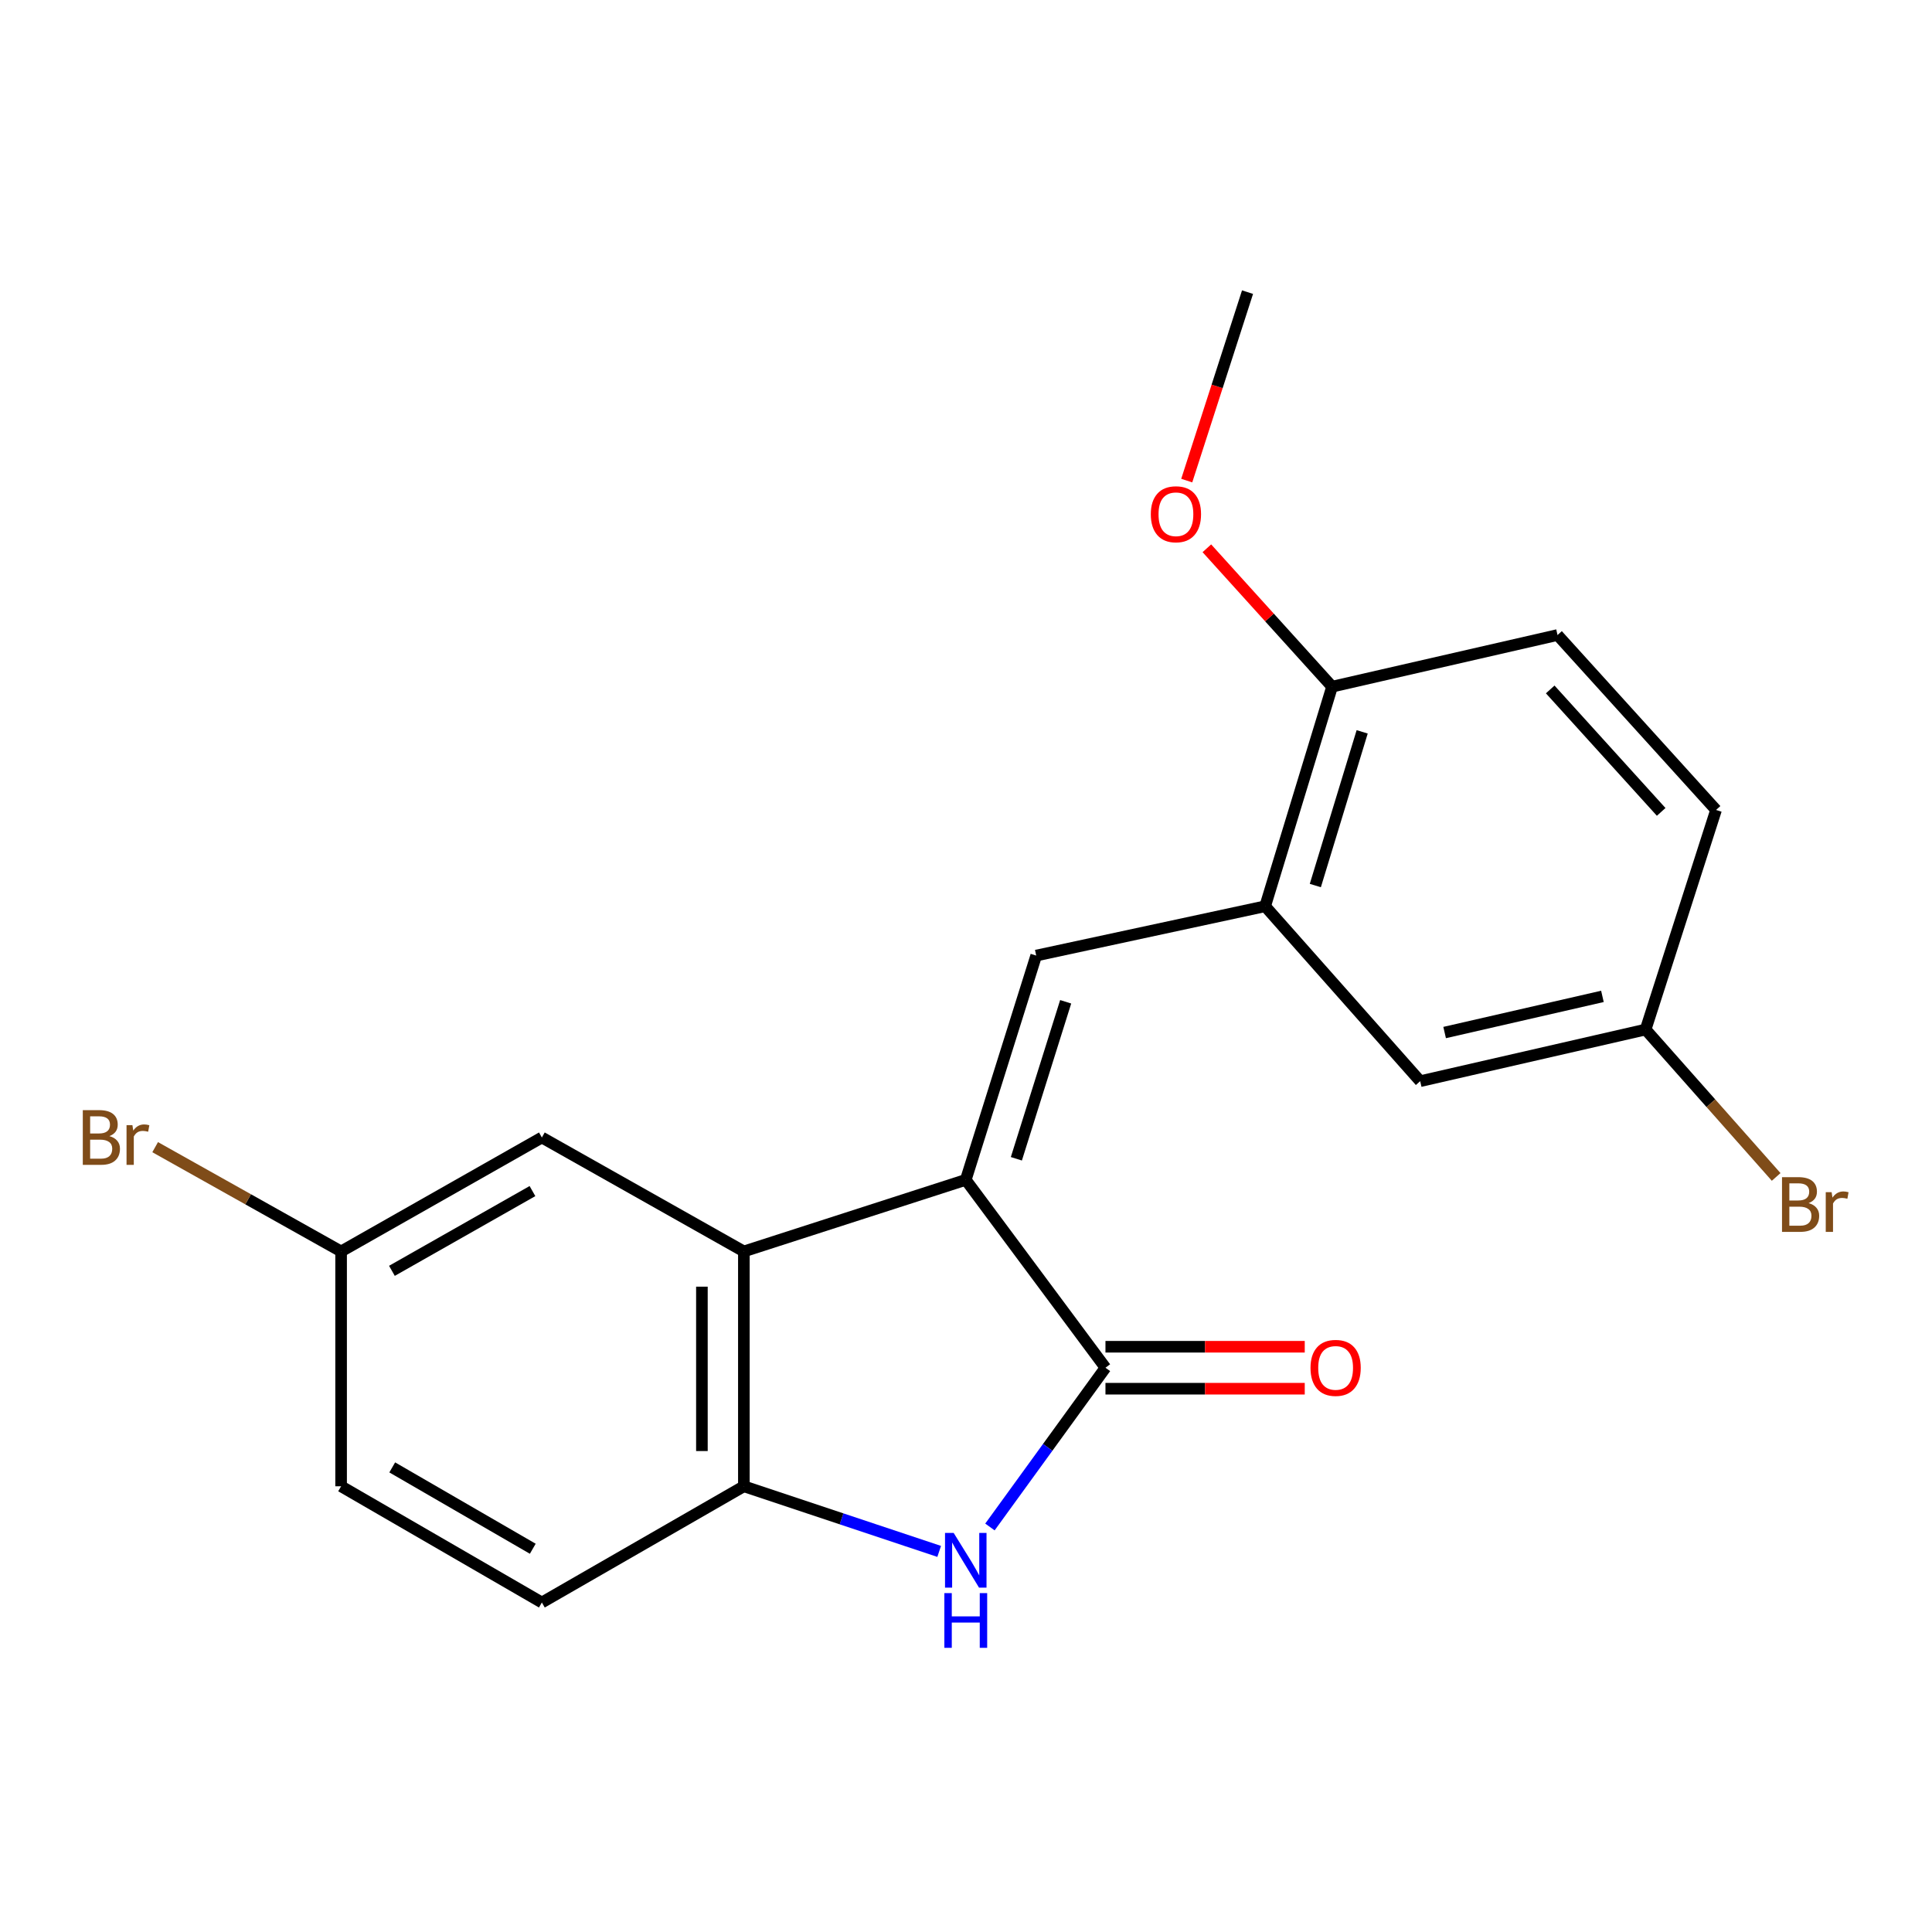 <?xml version='1.0' encoding='iso-8859-1'?>
<svg version='1.1' baseProfile='full'
              xmlns='http://www.w3.org/2000/svg'
                      xmlns:rdkit='http://www.rdkit.org/xml'
                      xmlns:xlink='http://www.w3.org/1999/xlink'
                  xml:space='preserve'
width='1000px' height='1000px' viewBox='0 0 1000 1000'>
<!-- END OF HEADER -->
<rect style='opacity:1.0;fill:#FFFFFF;stroke:none' width='1000' height='1000' x='0' y='0'> </rect>
<path class='bond-0' d='M 499.881,610.691 L 572.186,707.934' style='fill:none;fill-rule:evenodd;stroke:#000000;stroke-width:6px;stroke-linecap:butt;stroke-linejoin:miter;stroke-opacity:1' />
<path class='bond-2' d='M 499.881,610.691 L 536.341,494.602' style='fill:none;fill-rule:evenodd;stroke:#000000;stroke-width:6px;stroke-linecap:butt;stroke-linejoin:miter;stroke-opacity:1' />
<path class='bond-2' d='M 526.069,599.785 L 551.591,518.523' style='fill:none;fill-rule:evenodd;stroke:#000000;stroke-width:6px;stroke-linecap:butt;stroke-linejoin:miter;stroke-opacity:1' />
<path class='bond-3' d='M 499.881,610.691 L 385.023,647.742' style='fill:none;fill-rule:evenodd;stroke:#000000;stroke-width:6px;stroke-linecap:butt;stroke-linejoin:miter;stroke-opacity:1' />
<path class='bond-1' d='M 572.186,707.934 L 542.286,749.149' style='fill:none;fill-rule:evenodd;stroke:#000000;stroke-width:6px;stroke-linecap:butt;stroke-linejoin:miter;stroke-opacity:1' />
<path class='bond-1' d='M 542.286,749.149 L 512.387,790.364' style='fill:none;fill-rule:evenodd;stroke:#0000FF;stroke-width:6px;stroke-linecap:butt;stroke-linejoin:miter;stroke-opacity:1' />
<path class='bond-7' d='M 572.186,718.792 L 623.761,718.792' style='fill:none;fill-rule:evenodd;stroke:#000000;stroke-width:6px;stroke-linecap:butt;stroke-linejoin:miter;stroke-opacity:1' />
<path class='bond-7' d='M 623.761,718.792 L 675.336,718.792' style='fill:none;fill-rule:evenodd;stroke:#FF0000;stroke-width:6px;stroke-linecap:butt;stroke-linejoin:miter;stroke-opacity:1' />
<path class='bond-7' d='M 572.186,697.075 L 623.761,697.075' style='fill:none;fill-rule:evenodd;stroke:#000000;stroke-width:6px;stroke-linecap:butt;stroke-linejoin:miter;stroke-opacity:1' />
<path class='bond-7' d='M 623.761,697.075 L 675.336,697.075' style='fill:none;fill-rule:evenodd;stroke:#FF0000;stroke-width:6px;stroke-linecap:butt;stroke-linejoin:miter;stroke-opacity:1' />
<path class='bond-20' d='M 486.114,803.01 L 435.569,786.153' style='fill:none;fill-rule:evenodd;stroke:#0000FF;stroke-width:6px;stroke-linecap:butt;stroke-linejoin:miter;stroke-opacity:1' />
<path class='bond-20' d='M 435.569,786.153 L 385.023,769.296' style='fill:none;fill-rule:evenodd;stroke:#000000;stroke-width:6px;stroke-linecap:butt;stroke-linejoin:miter;stroke-opacity:1' />
<path class='bond-5' d='M 536.341,494.602 L 654.842,469.073' style='fill:none;fill-rule:evenodd;stroke:#000000;stroke-width:6px;stroke-linecap:butt;stroke-linejoin:miter;stroke-opacity:1' />
<path class='bond-4' d='M 385.023,647.742 L 385.023,769.296' style='fill:none;fill-rule:evenodd;stroke:#000000;stroke-width:6px;stroke-linecap:butt;stroke-linejoin:miter;stroke-opacity:1' />
<path class='bond-4' d='M 363.306,665.975 L 363.306,751.063' style='fill:none;fill-rule:evenodd;stroke:#000000;stroke-width:6px;stroke-linecap:butt;stroke-linejoin:miter;stroke-opacity:1' />
<path class='bond-6' d='M 385.023,647.742 L 280.469,588.769' style='fill:none;fill-rule:evenodd;stroke:#000000;stroke-width:6px;stroke-linecap:butt;stroke-linejoin:miter;stroke-opacity:1' />
<path class='bond-10' d='M 385.023,769.296 L 280.469,829.451' style='fill:none;fill-rule:evenodd;stroke:#000000;stroke-width:6px;stroke-linecap:butt;stroke-linejoin:miter;stroke-opacity:1' />
<path class='bond-8' d='M 654.842,469.073 L 689.481,355.422' style='fill:none;fill-rule:evenodd;stroke:#000000;stroke-width:6px;stroke-linecap:butt;stroke-linejoin:miter;stroke-opacity:1' />
<path class='bond-8' d='M 680.812,458.357 L 705.058,378.801' style='fill:none;fill-rule:evenodd;stroke:#000000;stroke-width:6px;stroke-linecap:butt;stroke-linejoin:miter;stroke-opacity:1' />
<path class='bond-9' d='M 654.842,469.073 L 735.086,559.62' style='fill:none;fill-rule:evenodd;stroke:#000000;stroke-width:6px;stroke-linecap:butt;stroke-linejoin:miter;stroke-opacity:1' />
<path class='bond-12' d='M 280.469,588.769 L 176.554,647.742' style='fill:none;fill-rule:evenodd;stroke:#000000;stroke-width:6px;stroke-linecap:butt;stroke-linejoin:miter;stroke-opacity:1' />
<path class='bond-12' d='M 275.6,616.502 L 202.86,657.783' style='fill:none;fill-rule:evenodd;stroke:#000000;stroke-width:6px;stroke-linecap:butt;stroke-linejoin:miter;stroke-opacity:1' />
<path class='bond-11' d='M 689.481,355.422 L 806.172,328.686' style='fill:none;fill-rule:evenodd;stroke:#000000;stroke-width:6px;stroke-linecap:butt;stroke-linejoin:miter;stroke-opacity:1' />
<path class='bond-18' d='M 689.481,355.422 L 657.075,319.606' style='fill:none;fill-rule:evenodd;stroke:#000000;stroke-width:6px;stroke-linecap:butt;stroke-linejoin:miter;stroke-opacity:1' />
<path class='bond-18' d='M 657.075,319.606 L 624.67,283.79' style='fill:none;fill-rule:evenodd;stroke:#FF0000;stroke-width:6px;stroke-linecap:butt;stroke-linejoin:miter;stroke-opacity:1' />
<path class='bond-13' d='M 735.086,559.62 L 851.766,532.884' style='fill:none;fill-rule:evenodd;stroke:#000000;stroke-width:6px;stroke-linecap:butt;stroke-linejoin:miter;stroke-opacity:1' />
<path class='bond-13' d='M 747.737,534.441 L 829.413,515.726' style='fill:none;fill-rule:evenodd;stroke:#000000;stroke-width:6px;stroke-linecap:butt;stroke-linejoin:miter;stroke-opacity:1' />
<path class='bond-21' d='M 280.469,829.451 L 176.554,769.296' style='fill:none;fill-rule:evenodd;stroke:#000000;stroke-width:6px;stroke-linecap:butt;stroke-linejoin:miter;stroke-opacity:1' />
<path class='bond-21' d='M 275.762,801.633 L 203.021,759.524' style='fill:none;fill-rule:evenodd;stroke:#000000;stroke-width:6px;stroke-linecap:butt;stroke-linejoin:miter;stroke-opacity:1' />
<path class='bond-22' d='M 806.172,328.686 L 888.226,419.233' style='fill:none;fill-rule:evenodd;stroke:#000000;stroke-width:6px;stroke-linecap:butt;stroke-linejoin:miter;stroke-opacity:1' />
<path class='bond-22' d='M 802.388,356.851 L 859.825,420.234' style='fill:none;fill-rule:evenodd;stroke:#000000;stroke-width:6px;stroke-linecap:butt;stroke-linejoin:miter;stroke-opacity:1' />
<path class='bond-14' d='M 176.554,647.742 L 176.554,769.296' style='fill:none;fill-rule:evenodd;stroke:#000000;stroke-width:6px;stroke-linecap:butt;stroke-linejoin:miter;stroke-opacity:1' />
<path class='bond-16' d='M 176.554,647.742 L 128.432,620.755' style='fill:none;fill-rule:evenodd;stroke:#000000;stroke-width:6px;stroke-linecap:butt;stroke-linejoin:miter;stroke-opacity:1' />
<path class='bond-16' d='M 128.432,620.755 L 80.31,593.768' style='fill:none;fill-rule:evenodd;stroke:#7F4C19;stroke-width:6px;stroke-linecap:butt;stroke-linejoin:miter;stroke-opacity:1' />
<path class='bond-15' d='M 851.766,532.884 L 888.226,419.233' style='fill:none;fill-rule:evenodd;stroke:#000000;stroke-width:6px;stroke-linecap:butt;stroke-linejoin:miter;stroke-opacity:1' />
<path class='bond-17' d='M 851.766,532.884 L 885.553,571.032' style='fill:none;fill-rule:evenodd;stroke:#000000;stroke-width:6px;stroke-linecap:butt;stroke-linejoin:miter;stroke-opacity:1' />
<path class='bond-17' d='M 885.553,571.032 L 919.34,609.179' style='fill:none;fill-rule:evenodd;stroke:#7F4C19;stroke-width:6px;stroke-linecap:butt;stroke-linejoin:miter;stroke-opacity:1' />
<path class='bond-19' d='M 614.252,248.755 L 629.986,199.983' style='fill:none;fill-rule:evenodd;stroke:#FF0000;stroke-width:6px;stroke-linecap:butt;stroke-linejoin:miter;stroke-opacity:1' />
<path class='bond-19' d='M 629.986,199.983 L 645.721,151.211' style='fill:none;fill-rule:evenodd;stroke:#000000;stroke-width:6px;stroke-linecap:butt;stroke-linejoin:miter;stroke-opacity:1' />
<path  class='atom-2' d='M 493.621 793.442
L 502.901 808.442
Q 503.821 809.922, 505.301 812.602
Q 506.781 815.282, 506.861 815.442
L 506.861 793.442
L 510.621 793.442
L 510.621 821.762
L 506.741 821.762
L 496.781 805.362
Q 495.621 803.442, 494.381 801.242
Q 493.181 799.042, 492.821 798.362
L 492.821 821.762
L 489.141 821.762
L 489.141 793.442
L 493.621 793.442
' fill='#0000FF'/>
<path  class='atom-2' d='M 488.801 824.594
L 492.641 824.594
L 492.641 836.634
L 507.121 836.634
L 507.121 824.594
L 510.961 824.594
L 510.961 852.914
L 507.121 852.914
L 507.121 839.834
L 492.641 839.834
L 492.641 852.914
L 488.801 852.914
L 488.801 824.594
' fill='#0000FF'/>
<path  class='atom-8' d='M 678.315 708.014
Q 678.315 701.214, 681.675 697.414
Q 685.035 693.614, 691.315 693.614
Q 697.595 693.614, 700.955 697.414
Q 704.315 701.214, 704.315 708.014
Q 704.315 714.894, 700.915 718.814
Q 697.515 722.694, 691.315 722.694
Q 685.075 722.694, 681.675 718.814
Q 678.315 714.934, 678.315 708.014
M 691.315 719.494
Q 695.635 719.494, 697.955 716.614
Q 700.315 713.694, 700.315 708.014
Q 700.315 702.454, 697.955 699.654
Q 695.635 696.814, 691.315 696.814
Q 686.995 696.814, 684.635 699.614
Q 682.315 702.414, 682.315 708.014
Q 682.315 713.734, 684.635 716.614
Q 686.995 719.494, 691.315 719.494
' fill='#FF0000'/>
<path  class='atom-17' d='M 56.616 588.049
Q 59.336 588.809, 60.696 590.489
Q 62.096 592.129, 62.096 594.569
Q 62.096 598.489, 59.576 600.729
Q 57.096 602.929, 52.376 602.929
L 42.856 602.929
L 42.856 574.609
L 51.216 574.609
Q 56.056 574.609, 58.496 576.569
Q 60.936 578.529, 60.936 582.129
Q 60.936 586.409, 56.616 588.049
M 46.656 577.809
L 46.656 586.689
L 51.216 586.689
Q 54.016 586.689, 55.456 585.569
Q 56.936 584.409, 56.936 582.129
Q 56.936 577.809, 51.216 577.809
L 46.656 577.809
M 52.376 599.729
Q 55.136 599.729, 56.616 598.409
Q 58.096 597.089, 58.096 594.569
Q 58.096 592.249, 56.456 591.089
Q 54.856 589.889, 51.776 589.889
L 46.656 589.889
L 46.656 599.729
L 52.376 599.729
' fill='#7F4C19'/>
<path  class='atom-17' d='M 68.536 582.369
L 68.976 585.209
Q 71.136 582.009, 74.656 582.009
Q 75.776 582.009, 77.296 582.409
L 76.696 585.769
Q 74.976 585.369, 74.016 585.369
Q 72.336 585.369, 71.216 586.049
Q 70.136 586.689, 69.256 588.249
L 69.256 602.929
L 65.496 602.929
L 65.496 582.369
L 68.536 582.369
' fill='#7F4C19'/>
<path  class='atom-18' d='M 936.125 622.735
Q 938.845 623.495, 940.205 625.175
Q 941.605 626.815, 941.605 629.255
Q 941.605 633.175, 939.085 635.415
Q 936.605 637.615, 931.885 637.615
L 922.365 637.615
L 922.365 609.295
L 930.725 609.295
Q 935.565 609.295, 938.005 611.255
Q 940.445 613.215, 940.445 616.815
Q 940.445 621.095, 936.125 622.735
M 926.165 612.495
L 926.165 621.375
L 930.725 621.375
Q 933.525 621.375, 934.965 620.255
Q 936.445 619.095, 936.445 616.815
Q 936.445 612.495, 930.725 612.495
L 926.165 612.495
M 931.885 634.415
Q 934.645 634.415, 936.125 633.095
Q 937.605 631.775, 937.605 629.255
Q 937.605 626.935, 935.965 625.775
Q 934.365 624.575, 931.285 624.575
L 926.165 624.575
L 926.165 634.415
L 931.885 634.415
' fill='#7F4C19'/>
<path  class='atom-18' d='M 948.045 617.055
L 948.485 619.895
Q 950.645 616.695, 954.165 616.695
Q 955.285 616.695, 956.805 617.095
L 956.205 620.455
Q 954.485 620.055, 953.525 620.055
Q 951.845 620.055, 950.725 620.735
Q 949.645 621.375, 948.765 622.935
L 948.765 637.615
L 945.005 637.615
L 945.005 617.055
L 948.045 617.055
' fill='#7F4C19'/>
<path  class='atom-19' d='M 595.658 266.173
Q 595.658 259.373, 599.018 255.573
Q 602.378 251.773, 608.658 251.773
Q 614.938 251.773, 618.298 255.573
Q 621.658 259.373, 621.658 266.173
Q 621.658 273.053, 618.258 276.973
Q 614.858 280.853, 608.658 280.853
Q 602.418 280.853, 599.018 276.973
Q 595.658 273.093, 595.658 266.173
M 608.658 277.653
Q 612.978 277.653, 615.298 274.773
Q 617.658 271.853, 617.658 266.173
Q 617.658 260.613, 615.298 257.813
Q 612.978 254.973, 608.658 254.973
Q 604.338 254.973, 601.978 257.773
Q 599.658 260.573, 599.658 266.173
Q 599.658 271.893, 601.978 274.773
Q 604.338 277.653, 608.658 277.653
' fill='#FF0000'/>
</svg>
